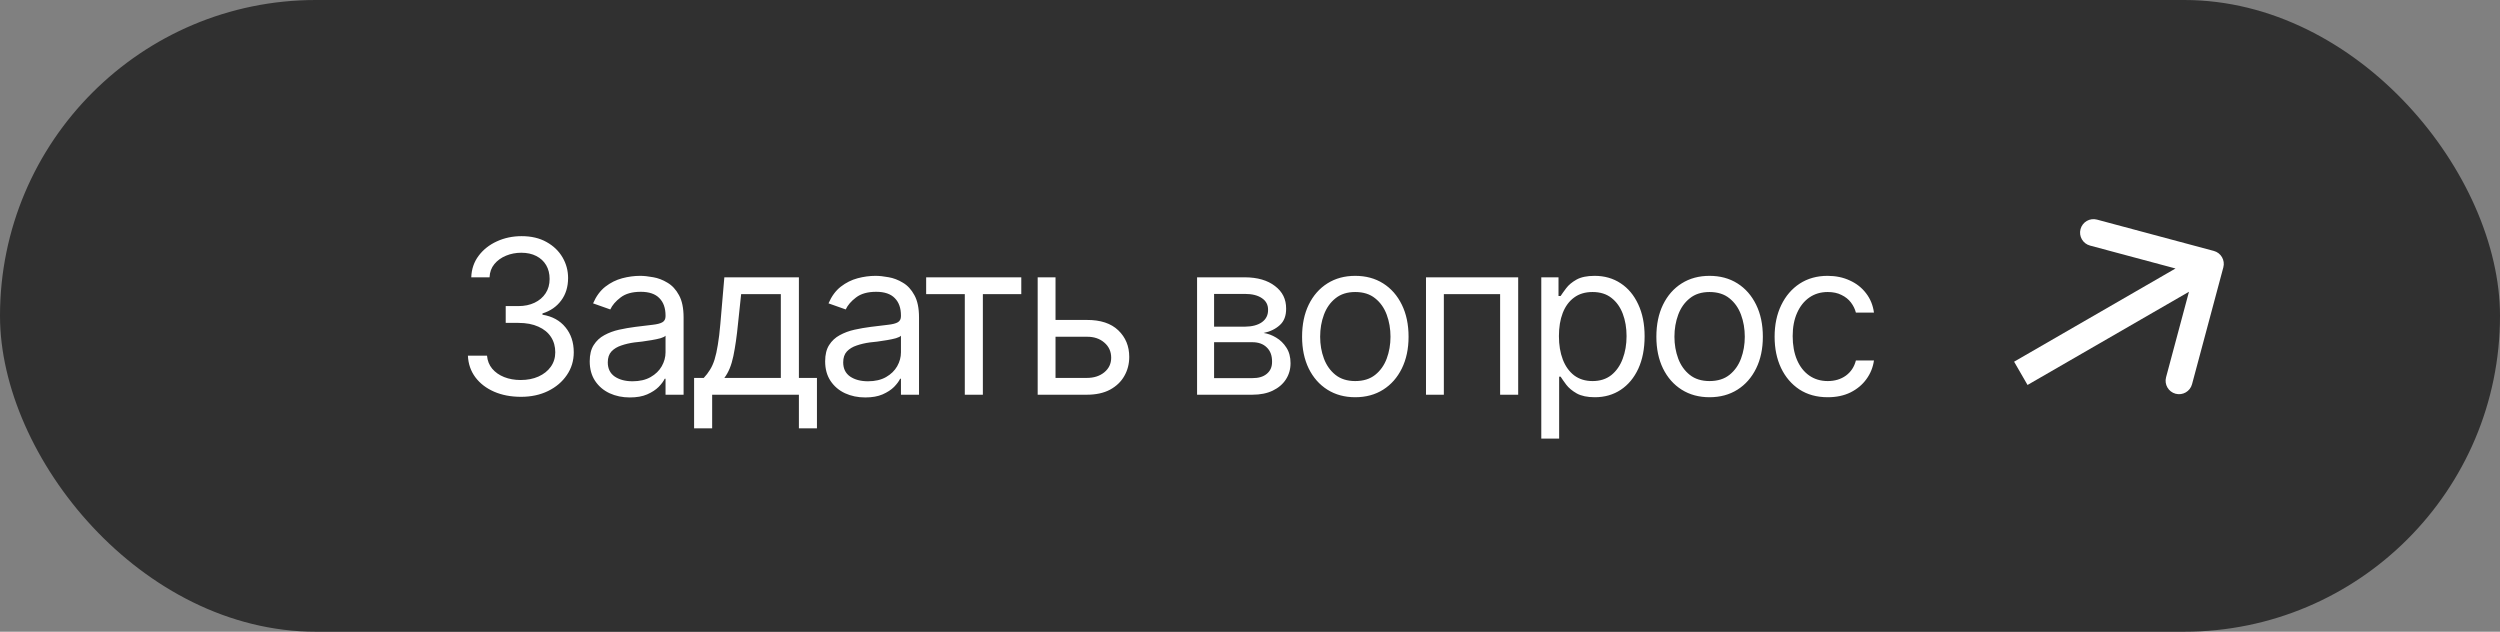 <?xml version="1.0" encoding="UTF-8"?> <svg xmlns="http://www.w3.org/2000/svg" width="186" height="47" viewBox="0 0 186 47" fill="none"><rect x="0" y="0" width="186" height="47" fill="#808080" stroke="none"/><rect width="186" height="47" rx="23.5" fill="#303030"></rect><path d="M165.416 19.893C165.559 19.36 165.242 18.811 164.709 18.669L156.016 16.339C155.482 16.196 154.934 16.513 154.791 17.046C154.648 17.58 154.964 18.128 155.498 18.271L163.225 20.342L161.155 28.069C161.012 28.602 161.328 29.151 161.862 29.294C162.395 29.437 162.944 29.12 163.087 28.587L165.416 19.893ZM150.849 28.642L164.95 20.5L163.95 18.768L149.849 26.91L150.849 28.642Z" fill="white"></path><path d="M38.766 29.523C38.01 29.523 37.341 29.395 36.758 29.14C36.175 28.885 35.711 28.528 35.367 28.07C35.023 27.606 34.839 27.07 34.812 26.46H36.234C36.266 26.835 36.393 27.158 36.617 27.429C36.846 27.7 37.143 27.908 37.508 28.054C37.878 28.2 38.286 28.273 38.734 28.273C39.234 28.273 39.677 28.187 40.062 28.015C40.453 27.838 40.758 27.596 40.977 27.289C41.2 26.976 41.312 26.617 41.312 26.21C41.312 25.778 41.206 25.398 40.992 25.07C40.779 24.742 40.466 24.486 40.055 24.304C39.648 24.117 39.151 24.023 38.562 24.023H37.625V22.773H38.562C39.021 22.773 39.425 22.69 39.773 22.523C40.122 22.356 40.396 22.122 40.594 21.82C40.792 21.518 40.891 21.164 40.891 20.757C40.891 20.361 40.805 20.018 40.633 19.726C40.461 19.434 40.216 19.208 39.898 19.046C39.586 18.885 39.214 18.804 38.781 18.804C38.38 18.804 38.003 18.877 37.648 19.023C37.294 19.169 37.005 19.377 36.781 19.648C36.557 19.919 36.438 20.247 36.422 20.632H35.062C35.083 20.023 35.266 19.489 35.609 19.031C35.953 18.572 36.404 18.216 36.961 17.96C37.523 17.7 38.141 17.57 38.812 17.57C39.531 17.57 40.148 17.716 40.664 18.007C41.18 18.294 41.575 18.674 41.852 19.148C42.128 19.622 42.266 20.132 42.266 20.679C42.266 21.341 42.094 21.901 41.75 22.359C41.411 22.817 40.948 23.137 40.359 23.32V23.414C41.089 23.533 41.659 23.846 42.07 24.351C42.482 24.851 42.688 25.471 42.688 26.21C42.688 26.841 42.516 27.406 42.172 27.906C41.833 28.406 41.367 28.802 40.773 29.093C40.185 29.38 39.516 29.523 38.766 29.523ZM46.859 29.57C46.307 29.57 45.805 29.466 45.352 29.257C44.898 29.044 44.539 28.736 44.273 28.335C44.008 27.934 43.875 27.45 43.875 26.882C43.875 26.382 43.974 25.979 44.172 25.671C44.37 25.359 44.633 25.114 44.961 24.937C45.294 24.755 45.659 24.619 46.055 24.531C46.456 24.442 46.859 24.372 47.266 24.32C47.797 24.252 48.227 24.2 48.555 24.164C48.888 24.127 49.13 24.065 49.281 23.976C49.438 23.887 49.516 23.736 49.516 23.523V23.476C49.516 22.919 49.362 22.486 49.055 22.179C48.753 21.867 48.292 21.71 47.672 21.71C47.036 21.71 46.536 21.851 46.172 22.132C45.807 22.408 45.552 22.705 45.406 23.023L44.125 22.57C44.354 22.039 44.659 21.625 45.039 21.328C45.425 21.031 45.841 20.822 46.289 20.703C46.742 20.583 47.188 20.523 47.625 20.523C47.906 20.523 48.229 20.557 48.594 20.625C48.958 20.687 49.312 20.822 49.656 21.031C50.005 21.234 50.292 21.544 50.516 21.96C50.745 22.372 50.859 22.924 50.859 23.617V29.367H49.516V28.179H49.453C49.365 28.367 49.214 28.57 49 28.789C48.786 29.002 48.503 29.187 48.148 29.343C47.8 29.494 47.37 29.57 46.859 29.57ZM47.062 28.367C47.594 28.367 48.042 28.262 48.406 28.054C48.771 27.846 49.047 27.578 49.234 27.25C49.422 26.916 49.516 26.57 49.516 26.21V24.976C49.458 25.044 49.333 25.106 49.141 25.164C48.953 25.216 48.734 25.262 48.484 25.304C48.24 25.346 48 25.382 47.766 25.414C47.531 25.44 47.344 25.46 47.203 25.476C46.854 25.523 46.529 25.599 46.227 25.703C45.925 25.802 45.68 25.95 45.492 26.148C45.31 26.346 45.219 26.617 45.219 26.96C45.219 27.424 45.391 27.776 45.734 28.015C46.083 28.25 46.526 28.367 47.062 28.367ZM51.641 31.867V28.117H52.359C52.536 27.929 52.69 27.729 52.82 27.515C52.956 27.302 53.07 27.046 53.164 26.75C53.258 26.447 53.339 26.083 53.406 25.656C53.479 25.229 53.542 24.71 53.594 24.101L53.891 20.632H59.438V28.117H60.781V31.867H59.438V29.367H52.984V31.867H51.641ZM53.891 28.117H58.094V21.882H55.141L54.906 24.101C54.818 25.012 54.703 25.809 54.562 26.492C54.422 27.174 54.198 27.716 53.891 28.117ZM64.375 29.57C63.823 29.57 63.32 29.466 62.867 29.257C62.414 29.044 62.055 28.736 61.789 28.335C61.523 27.934 61.391 27.45 61.391 26.882C61.391 26.382 61.49 25.979 61.688 25.671C61.885 25.359 62.148 25.114 62.477 24.937C62.81 24.755 63.175 24.619 63.57 24.531C63.971 24.442 64.375 24.372 64.781 24.32C65.312 24.252 65.742 24.2 66.07 24.164C66.404 24.127 66.646 24.065 66.797 23.976C66.953 23.887 67.031 23.736 67.031 23.523V23.476C67.031 22.919 66.878 22.486 66.57 22.179C66.268 21.867 65.807 21.71 65.188 21.71C64.552 21.71 64.052 21.851 63.688 22.132C63.323 22.408 63.068 22.705 62.922 23.023L61.641 22.57C61.87 22.039 62.175 21.625 62.555 21.328C62.94 21.031 63.357 20.822 63.805 20.703C64.258 20.583 64.703 20.523 65.141 20.523C65.422 20.523 65.745 20.557 66.109 20.625C66.474 20.687 66.828 20.822 67.172 21.031C67.521 21.234 67.807 21.544 68.031 21.96C68.26 22.372 68.375 22.924 68.375 23.617V29.367H67.031V28.179H66.969C66.88 28.367 66.729 28.57 66.516 28.789C66.302 29.002 66.018 29.187 65.664 29.343C65.315 29.494 64.885 29.57 64.375 29.57ZM64.578 28.367C65.109 28.367 65.557 28.262 65.922 28.054C66.287 27.846 66.562 27.578 66.75 27.25C66.938 26.916 67.031 26.57 67.031 26.21V24.976C66.974 25.044 66.849 25.106 66.656 25.164C66.469 25.216 66.25 25.262 66 25.304C65.755 25.346 65.516 25.382 65.281 25.414C65.047 25.44 64.859 25.46 64.719 25.476C64.37 25.523 64.044 25.599 63.742 25.703C63.44 25.802 63.195 25.95 63.008 26.148C62.825 26.346 62.734 26.617 62.734 26.96C62.734 27.424 62.906 27.776 63.25 28.015C63.599 28.25 64.042 28.367 64.578 28.367ZM68.906 21.882V20.632H75.984V21.882H73.125V29.367H71.781V21.882H68.906ZM78.359 23.804H80.859C81.88 23.799 82.662 24.057 83.203 24.578C83.745 25.099 84.016 25.757 84.016 26.554C84.016 27.075 83.893 27.549 83.648 27.976C83.409 28.398 83.055 28.736 82.586 28.992C82.117 29.242 81.542 29.367 80.859 29.367H77.203V20.632H78.531V28.117H80.859C81.385 28.117 81.818 27.979 82.156 27.703C82.5 27.421 82.672 27.059 82.672 26.617C82.672 26.153 82.5 25.776 82.156 25.484C81.818 25.192 81.385 25.049 80.859 25.054H78.359V23.804ZM89.062 29.367V20.632H92.625C93.562 20.637 94.307 20.854 94.859 21.281C95.417 21.703 95.693 22.262 95.688 22.96C95.693 23.492 95.537 23.901 95.219 24.187C94.906 24.474 94.505 24.669 94.016 24.773C94.333 24.82 94.643 24.934 94.945 25.117C95.253 25.299 95.508 25.549 95.711 25.867C95.914 26.179 96.016 26.565 96.016 27.023C96.016 27.471 95.901 27.872 95.672 28.226C95.443 28.58 95.117 28.859 94.695 29.062C94.273 29.265 93.766 29.367 93.172 29.367H89.062ZM90.328 28.132H93.172C93.63 28.137 93.99 28.031 94.25 27.812C94.516 27.593 94.646 27.294 94.641 26.914C94.646 26.46 94.516 26.106 94.25 25.851C93.99 25.591 93.63 25.46 93.172 25.46H90.328V28.132ZM90.328 24.304H92.625C93.162 24.299 93.583 24.187 93.891 23.968C94.198 23.744 94.349 23.44 94.344 23.054C94.349 22.684 94.198 22.395 93.891 22.187C93.583 21.974 93.162 21.867 92.625 21.867H90.328V24.304ZM100.828 29.554C100.042 29.554 99.352 29.367 98.758 28.992C98.164 28.617 97.701 28.091 97.367 27.414C97.039 26.736 96.875 25.95 96.875 25.054C96.875 24.143 97.039 23.349 97.367 22.671C97.701 21.989 98.164 21.46 98.758 21.085C99.352 20.71 100.042 20.523 100.828 20.523C101.62 20.523 102.312 20.71 102.906 21.085C103.5 21.46 103.964 21.989 104.297 22.671C104.63 23.349 104.797 24.143 104.797 25.054C104.797 25.95 104.63 26.736 104.297 27.414C103.964 28.091 103.5 28.617 102.906 28.992C102.312 29.367 101.62 29.554 100.828 29.554ZM100.828 28.351C101.432 28.351 101.927 28.197 102.312 27.89C102.698 27.583 102.984 27.179 103.172 26.679C103.359 26.174 103.453 25.632 103.453 25.054C103.453 24.466 103.359 23.919 103.172 23.414C102.984 22.908 102.698 22.502 102.312 22.195C101.927 21.882 101.432 21.726 100.828 21.726C100.234 21.726 99.745 21.882 99.359 22.195C98.974 22.502 98.688 22.908 98.5 23.414C98.312 23.919 98.219 24.466 98.219 25.054C98.219 25.632 98.312 26.174 98.5 26.679C98.688 27.179 98.974 27.583 99.359 27.89C99.745 28.197 100.234 28.351 100.828 28.351ZM106.094 29.367V20.632H112.953V29.367H111.609V21.882H107.422V29.367H106.094ZM114.672 32.632V20.632H115.953V22.023H116.109C116.208 21.872 116.346 21.679 116.523 21.445C116.701 21.205 116.956 20.992 117.289 20.804C117.622 20.617 118.073 20.523 118.641 20.523C119.375 20.523 120.021 20.708 120.578 21.078C121.135 21.442 121.57 21.963 121.883 22.64C122.201 23.312 122.359 24.106 122.359 25.023C122.359 25.945 122.203 26.747 121.891 27.429C121.578 28.106 121.143 28.63 120.586 29C120.029 29.369 119.385 29.554 118.656 29.554C118.099 29.554 117.651 29.46 117.312 29.273C116.974 29.08 116.714 28.864 116.531 28.625C116.349 28.38 116.208 28.179 116.109 28.023H116V32.632H114.672ZM118.484 28.351C119.042 28.351 119.508 28.203 119.883 27.906C120.258 27.604 120.539 27.2 120.727 26.695C120.919 26.19 121.016 25.627 121.016 25.007C121.016 24.393 120.922 23.838 120.734 23.343C120.547 22.849 120.266 22.455 119.891 22.164C119.521 21.872 119.052 21.726 118.484 21.726C117.938 21.726 117.479 21.864 117.109 22.14C116.74 22.411 116.458 22.794 116.266 23.289C116.078 23.778 115.984 24.351 115.984 25.007C115.984 25.664 116.081 26.244 116.273 26.75C116.466 27.25 116.747 27.643 117.117 27.929C117.492 28.21 117.948 28.351 118.484 28.351ZM127.188 29.554C126.401 29.554 125.711 29.367 125.117 28.992C124.523 28.617 124.06 28.091 123.727 27.414C123.398 26.736 123.234 25.95 123.234 25.054C123.234 24.143 123.398 23.349 123.727 22.671C124.06 21.989 124.523 21.46 125.117 21.085C125.711 20.71 126.401 20.523 127.188 20.523C127.979 20.523 128.672 20.71 129.266 21.085C129.859 21.46 130.323 21.989 130.656 22.671C130.99 23.349 131.156 24.143 131.156 25.054C131.156 25.95 130.99 26.736 130.656 27.414C130.323 28.091 129.859 28.617 129.266 28.992C128.672 29.367 127.979 29.554 127.188 29.554ZM127.188 28.351C127.792 28.351 128.286 28.197 128.672 27.89C129.057 27.583 129.344 27.179 129.531 26.679C129.719 26.174 129.812 25.632 129.812 25.054C129.812 24.466 129.719 23.919 129.531 23.414C129.344 22.908 129.057 22.502 128.672 22.195C128.286 21.882 127.792 21.726 127.188 21.726C126.594 21.726 126.104 21.882 125.719 22.195C125.333 22.502 125.047 22.908 124.859 23.414C124.672 23.919 124.578 24.466 124.578 25.054C124.578 25.632 124.672 26.174 124.859 26.679C125.047 27.179 125.333 27.583 125.719 27.89C126.104 28.197 126.594 28.351 127.188 28.351ZM135.984 29.554C135.172 29.554 134.469 29.361 133.875 28.976C133.286 28.585 132.831 28.052 132.508 27.375C132.19 26.697 132.031 25.924 132.031 25.054C132.031 24.164 132.195 23.38 132.523 22.703C132.852 22.02 133.31 21.486 133.898 21.101C134.492 20.716 135.182 20.523 135.969 20.523C136.583 20.523 137.135 20.637 137.625 20.867C138.12 21.091 138.523 21.408 138.836 21.82C139.154 22.231 139.349 22.71 139.422 23.257H138.078C138.01 22.992 137.888 22.742 137.711 22.507C137.534 22.273 137.299 22.085 137.008 21.945C136.721 21.799 136.38 21.726 135.984 21.726C135.464 21.726 135.008 21.861 134.617 22.132C134.227 22.403 133.922 22.786 133.703 23.281C133.484 23.77 133.375 24.346 133.375 25.007C133.375 25.679 133.482 26.268 133.695 26.773C133.909 27.273 134.211 27.661 134.602 27.937C134.997 28.213 135.458 28.351 135.984 28.351C136.51 28.351 136.961 28.216 137.336 27.945C137.711 27.669 137.958 27.294 138.078 26.82H139.422C139.349 27.335 139.161 27.799 138.859 28.21C138.562 28.622 138.169 28.95 137.68 29.195C137.195 29.434 136.63 29.554 135.984 29.554Z" fill="white"></path></svg> 